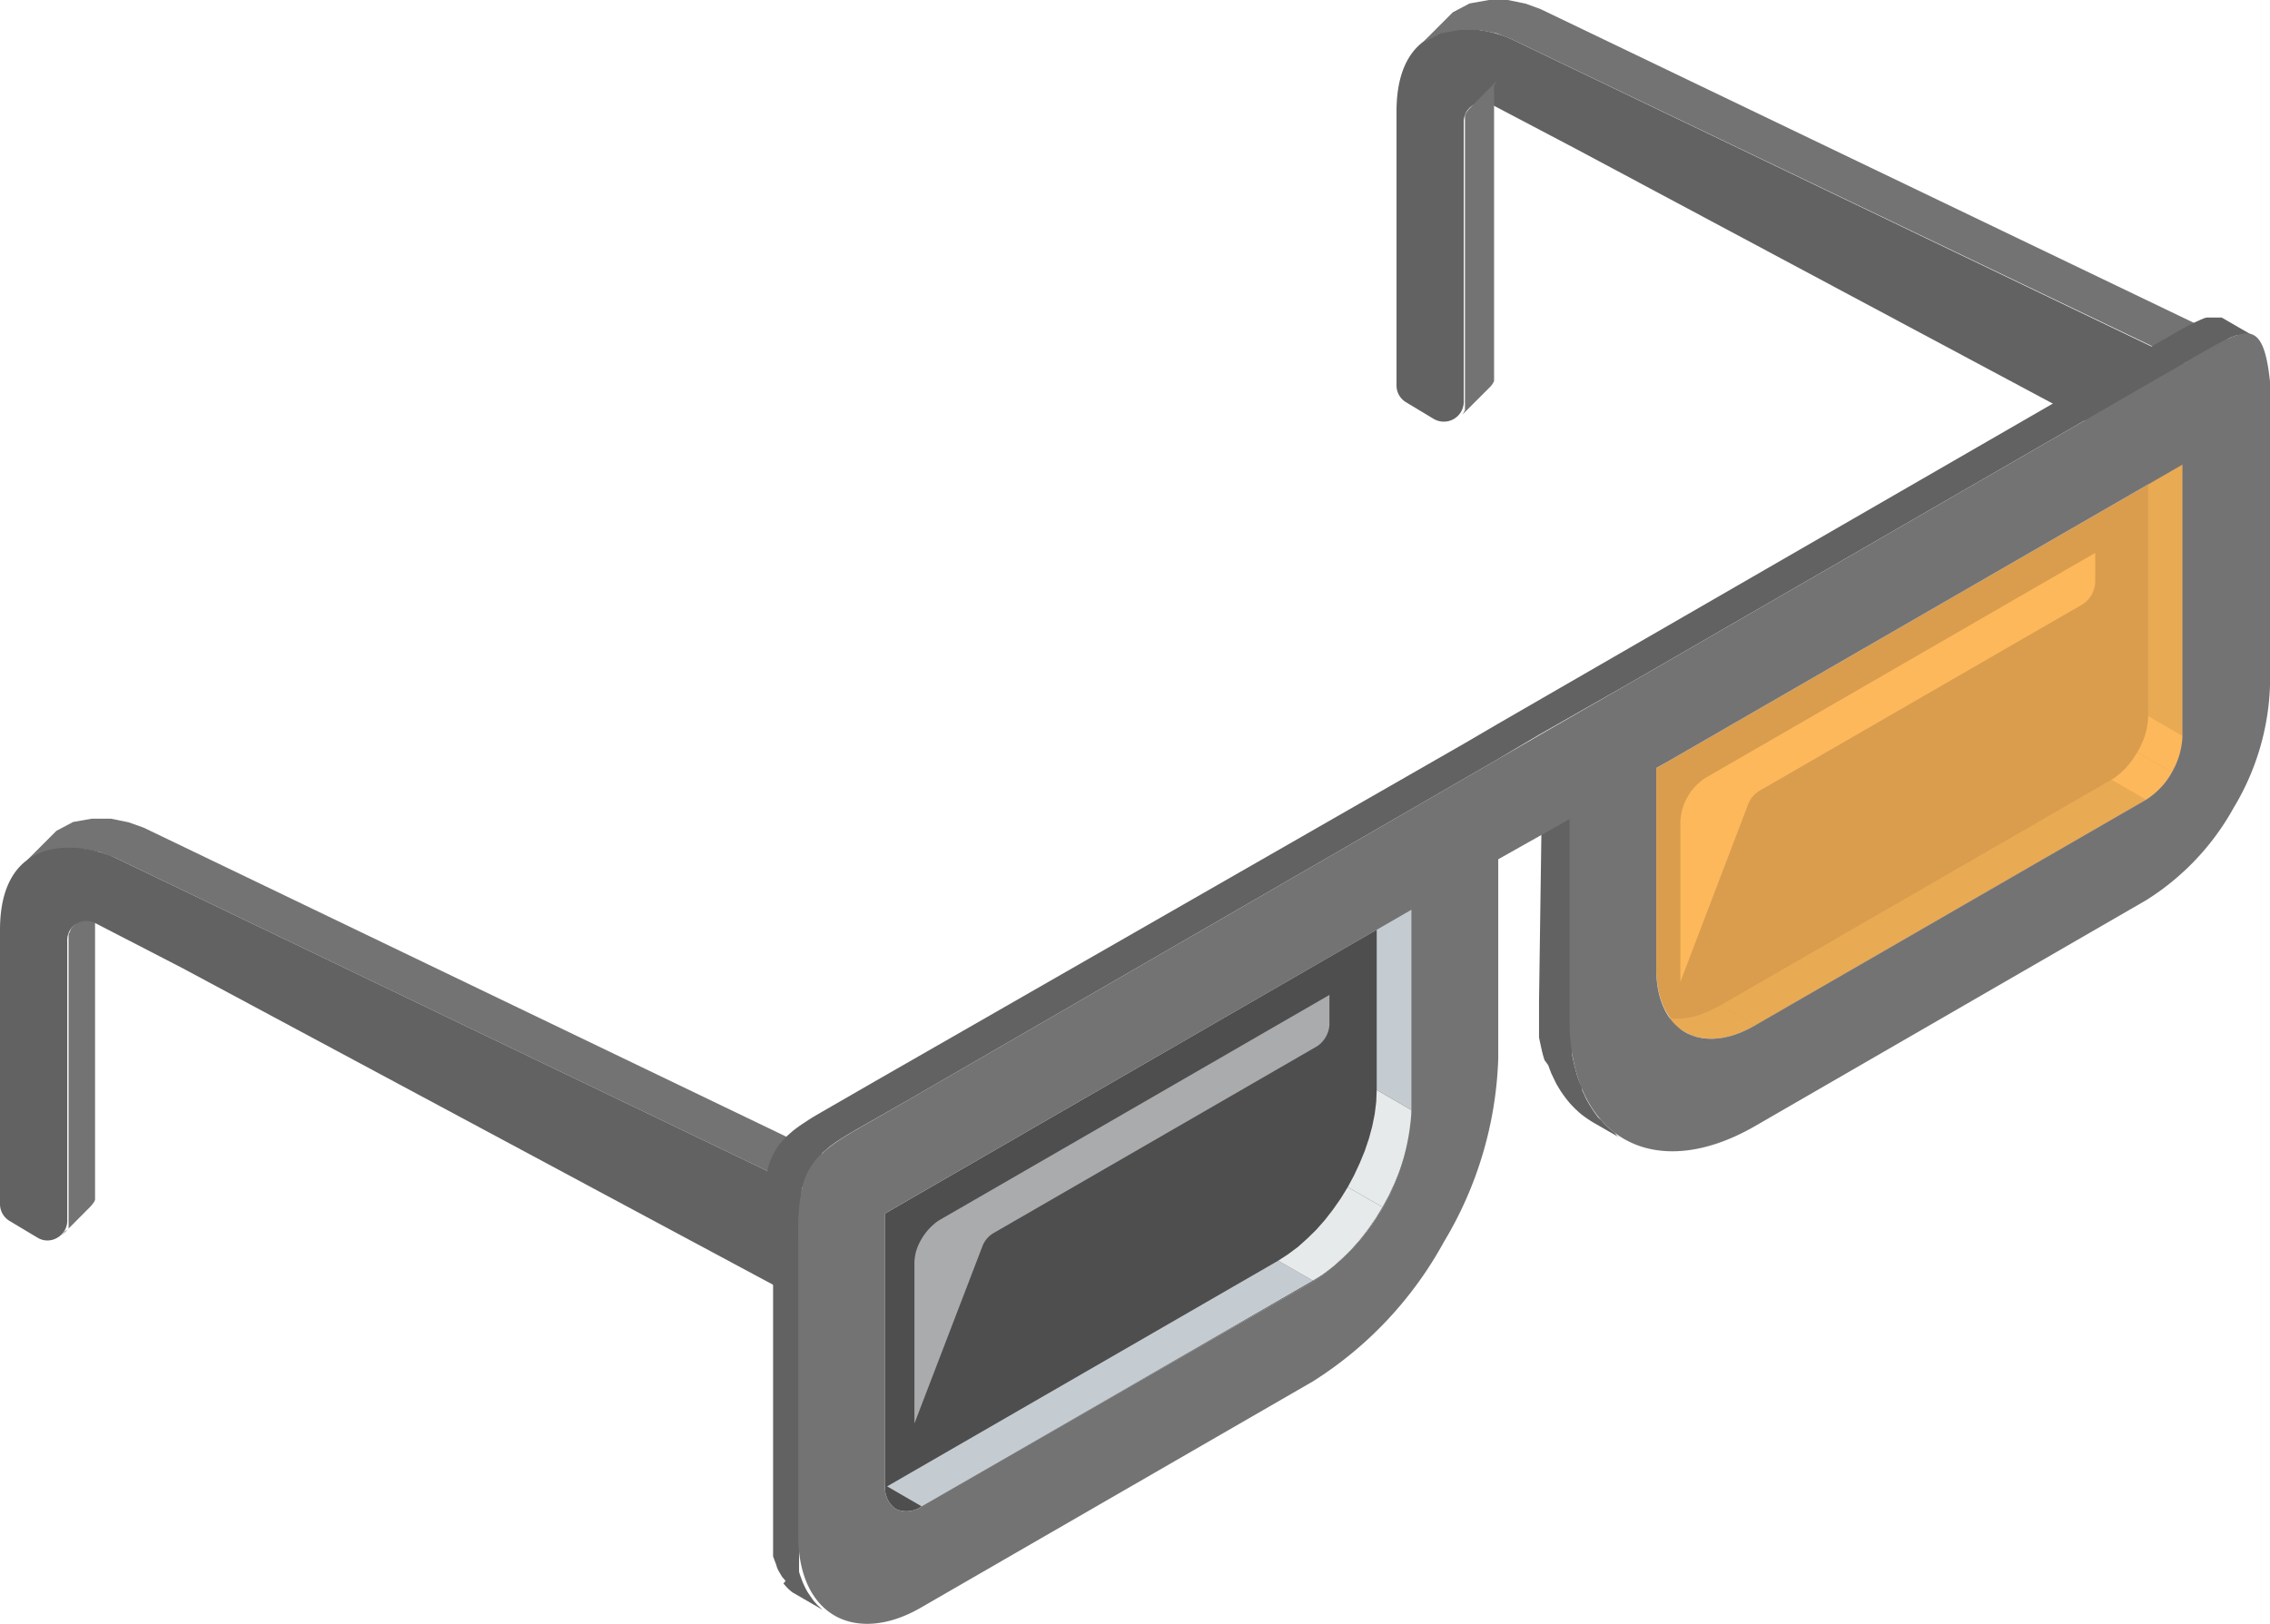 <svg xmlns="http://www.w3.org/2000/svg" viewBox="0 0 136.36 97.56"><defs><style>.cls-1{fill:#4e4e4f;}.cls-1,.cls-10,.cls-2,.cls-3,.cls-4,.cls-5,.cls-6,.cls-7,.cls-8,.cls-9{fill-rule:evenodd;}.cls-2{fill:#626263;}.cls-3{fill:#d99d4d;}.cls-4{fill:#e9aa54;}.cls-5{fill:#fdb85b;}.cls-6{fill:#b4ccfa;}.cls-7{fill:#c5ccd1;}.cls-10,.cls-8{fill:#e6eaeb;}.cls-9{fill:#737374;}.cls-10{opacity:0.6;}</style></defs><title>Asset 2</title><g id="Layer_2" data-name="Layer 2"><g id="Layer_1-2" data-name="Layer 1"><path class="cls-1" d="M84.79,54.65,53.17,72.91V89.24a1.55,1.55,0,0,0,.64,1.43h0a1.58,1.58,0,0,0,1.56-.16L78.87,77A13.13,13.13,0,0,0,84.79,66.7Z"/><path class="cls-2" d="M83.89,6.7c0-5.87,4.79-5.31,6.9-4.35l41.28,19.83a11.12,11.12,0,0,0-.24,2.62v4L94.77,9,89.66,6.31a1.15,1.15,0,0,0-1.16,0,1.16,1.16,0,0,0-.57,1V24.18a1.2,1.2,0,0,1-1.79,1l-1.66-1a1.17,1.17,0,0,1-.59-1V6.7Z"/><path class="cls-3" d="M131.13,27.9l-31,17.89-.64.37v12c0,1.88.67,3.21,1.74,3.83s2.55.53,4.18-.41l23.49-13.56a4.52,4.52,0,0,0,1.56-1.65h0a4.6,4.6,0,0,0,.64-2.18Z"/><polygon class="cls-4" points="131.13 44.23 129.04 43.02 129.04 26.69 131.13 27.9 131.13 44.23"/><polygon class="cls-4" points="101.25 62.02 99.16 60.82 99.58 61.02 100.04 61.15 100.52 61.21 101.04 61.2 101.59 61.12 102.15 60.96 102.74 60.72 103.34 60.41 105.43 61.62 104.83 61.93 104.24 62.16 103.68 62.32 103.13 62.41 102.61 62.41 102.13 62.35 101.67 62.23 101.25 62.02"/><polygon class="cls-4" points="105.43 61.62 103.34 60.41 126.83 46.85 128.92 48.06 105.43 61.62"/><polygon class="cls-5" points="128.92 48.06 126.83 46.85 127.06 46.71 127.27 46.54 127.48 46.36 127.69 46.15 127.88 45.93 128.06 45.7 128.23 45.45 128.39 45.2 130.48 46.41 130.32 46.66 130.15 46.91 129.97 47.14 129.78 47.36 129.58 47.56 129.37 47.75 129.15 47.92 128.92 48.06"/><polygon class="cls-6" points="130.48 46.41 128.39 45.2 128.39 45.2 130.49 46.41 130.48 46.41"/><polygon class="cls-5" points="130.49 46.41 128.39 45.2 128.54 44.94 128.66 44.67 128.78 44.39 128.87 44.12 128.94 43.84 128.99 43.56 129.03 43.29 129.04 43.02 131.13 44.23 131.12 44.49 131.09 44.77 131.03 45.05 130.96 45.32 130.87 45.6 130.76 45.87 130.63 46.15 130.49 46.41"/><polygon class="cls-7" points="55.38 90.52 53.29 89.31 76.78 75.75 78.87 76.95 55.38 90.52"/><polygon class="cls-8" points="78.87 76.95 76.78 75.75 77.38 75.36 77.97 74.92 78.53 74.42 79.08 73.88 79.6 73.29 80.08 72.67 80.54 72.01 80.96 71.33 83.05 72.53 82.63 73.22 82.17 73.88 81.69 74.5 81.17 75.09 80.62 75.63 80.06 76.13 79.47 76.57 78.87 76.95"/><polygon class="cls-8" points="83.05 72.53 80.96 71.33 81.34 70.62 81.68 69.89 81.98 69.16 82.23 68.42 82.43 67.68 82.58 66.94 82.67 66.21 82.7 65.49 84.79 66.7 84.76 67.42 84.67 68.14 84.52 68.88 84.32 69.63 84.07 70.37 83.77 71.1 83.43 71.83 83.05 72.53"/><polygon class="cls-7" points="84.79 66.7 82.7 65.49 82.7 53.45 84.79 54.66 84.79 66.7"/><path class="cls-9" d="M85.52,2.49,87.27.74l1-.53L89.44,0l1.14,0,1.07.22.9.33,41.28,19.83-1.76,1.76L90.79,2.35,89.89,2,88.82,1.8l-1.14,0L86.55,2l-1,.53Zm2.73,4.05-.09.11-.08.12L88,6.91,88,7.05l0,.15V24.34l0,.16,0,.14-.07.14-.08.13-.11.11,1.76-1.76.1-.11.09-.13.06-.13,0-.15,0-.15V5.45l0-.16,0-.14L89.83,5l.08-.13.1-.11Z"/><path class="cls-9" d="M1.63,51.68l1.76-1.76,1-.53,1.13-.2,1.14,0,1.07.22.9.32L49.94,69.6l-1.76,1.76L6.9,51.53,6,51.2,4.93,51l-1.14,0-1.13.21-1,.53Zm2.73,4-.09.12L4.19,56l-.07.13,0,.15,0,.15V73.53l0,.15,0,.15L3.88,74l-.08.12-.1.12,1.75-1.76.1-.12.09-.12.07-.14,0-.15,0-.15V54.63l0-.15,0-.14.06-.14L6,54.08l.1-.12Z"/><path class="cls-2" d="M46.11,73.27V72l0-.29,0-.28,0-.25,0-.26,0-.23,0-.23,0-.22.06-.2.07-.2.07-.19.08-.18.09-.18.1-.17.1-.16.11-.16.12-.15.13-.15.14-.14.14-.14.16-.14.16-.14.17-.13.19-.14.19-.13.2-.13.21-.14.22-.14.24-.14.24-.14,3.33-1.92L88,44.65l2-1.17h0l5.87-3.39,32-18.47,2.71-1.57.23-.13.23-.13.22-.12.2-.11.2-.1.2-.1.18-.08.17-.08.17-.07.16-.05.15,0,.15,0,.14,0h.25l.12,0,.11,0,1.83,1.06-.11,0-.12,0h-.25l-.14,0-.15,0-.15,0-.16.06-.17.06-.17.08-.19.09-.19.09-.2.11-.21.11-.21.12-.23.13-.23.13-2.71,1.56-32,18.48-5.27,3h0L89.83,45.7,54.72,66,51.39,67.9l-.24.14-.24.14-.22.14-.21.13-.2.13-.2.14-.18.13-.17.14-.16.14-.16.14-.14.14-.14.14L49,69.7l-.12.15-.11.16-.11.16-.09.17-.09.17-.08.19-.07.19-.07.19-.06.21-.05.22,0,.23,0,.23,0,.25,0,.26,0,.28L48,73V92.91l0,.2,0,.2,0,.2,0,.2,0,.19,0,.18,0,.18,0,.18.05.17.06.17.06.16.06.16.07.15.07.15.08.15.08.14.09.13.09.13.09.13.09.12.1.11.1.12.11.1.11.1.11.1-1.83-1.06-.11-.09-.11-.1-.11-.11-.1-.11-.1-.12L47.19,95l-.09-.12L47,94.77l-.09-.14-.08-.14-.08-.14-.07-.15L46.62,94l-.06-.16-.06-.16-.06-.16,0-.18,0-.17,0-.18,0-.19,0-.19,0-.19,0-.2,0-.21,0-.2V73.27Zm46.34-13.1v.65l0,.32,0,.31,0,.3,0,.3,0,.29.06.28.06.28.06.27.07.27.08.26L93,64l.09.24.09.24.11.23.11.23.11.22.12.2.13.21.13.19.14.19.14.18.15.18.15.16.16.16.16.15.17.15.17.13.18.13.18.12.19.12,1.83,1.05-.19-.11-.18-.12L97,68.07l-.17-.14-.17-.14-.16-.15-.16-.16-.15-.17L96,67.14,95.9,67l-.14-.19-.13-.2-.13-.2-.12-.21-.12-.22-.1-.22-.11-.23L95,65.25,94.87,65l-.09-.25-.08-.26-.07-.27L94.57,64l-.06-.28-.06-.28,0-.3,0-.29,0-.31,0-.31,0-.32V49.18l-1.83-1.06Z"/><path class="cls-9" d="M47.94,74.33V74c0-3.59.79-4.55,3.45-6.09L54.72,66,89.83,45.7l2.62-1.51-.6.34,5.87-3.38,32-18.48,2.71-1.56c2.55-1.45,3.53-1.94,3.93,1.81V41.21a15.16,15.16,0,0,1-2.18,7.32h0a15.26,15.26,0,0,1-5.26,5.56L105.43,67.66c-3.07,1.77-5.86,1.94-7.88.77s-3.27-3.66-3.27-7.21v-12L90,51.63v12a22.81,22.81,0,0,1-3.27,11A22.87,22.87,0,0,1,78.87,83L55.38,96.56c-2,1.18-3.9,1.29-5.25.51h0c-1.35-.78-2.18-2.44-2.18-4.8V74.33ZM131.13,27.9l-31,17.89-.64.36V58.2c0,1.88.67,3.21,1.74,3.82s2.55.54,4.18-.4l23.49-13.56a4.52,4.52,0,0,0,1.56-1.65h0a4.63,4.63,0,0,0,.64-2.18V27.9ZM84.79,54.66,53.17,72.91V89.24a1.55,1.55,0,0,0,.64,1.43h0a1.58,1.58,0,0,0,1.56-.16L78.87,77A13.13,13.13,0,0,0,84.79,66.7Z"/><path class="cls-10" d="M59,74.92,54.93,85.53V75.9a2.73,2.73,0,0,1,.2-1,3.56,3.56,0,0,1,1-1.37,2.35,2.35,0,0,1,.32-.23L79.86,59.78v1.79a1.67,1.67,0,0,1-.75,1.3L59.65,74.11A1.57,1.57,0,0,0,59,74.92Z"/><path class="cls-5" d="M105,48.36,100.94,59V49.34a3.33,3.33,0,0,1,1.49-2.59l23.43-13.53V35a1.66,1.66,0,0,1-.74,1.3L105.65,47.54A1.65,1.65,0,0,0,105,48.36Z"/><path class="cls-2" d="M0,55.88c0-5.86,4.79-5.3,6.9-4.35L48.18,71.36A11.17,11.17,0,0,0,47.94,74v4l-37-19.84L5.77,55.49a1.17,1.17,0,0,0-1.16,0,1.15,1.15,0,0,0-.57,1V73.37a1.17,1.17,0,0,1-.6,1,1.14,1.14,0,0,1-1.18,0l-1.67-1a1.18,1.18,0,0,1-.59-1V55.88Z"/></g></g></svg>